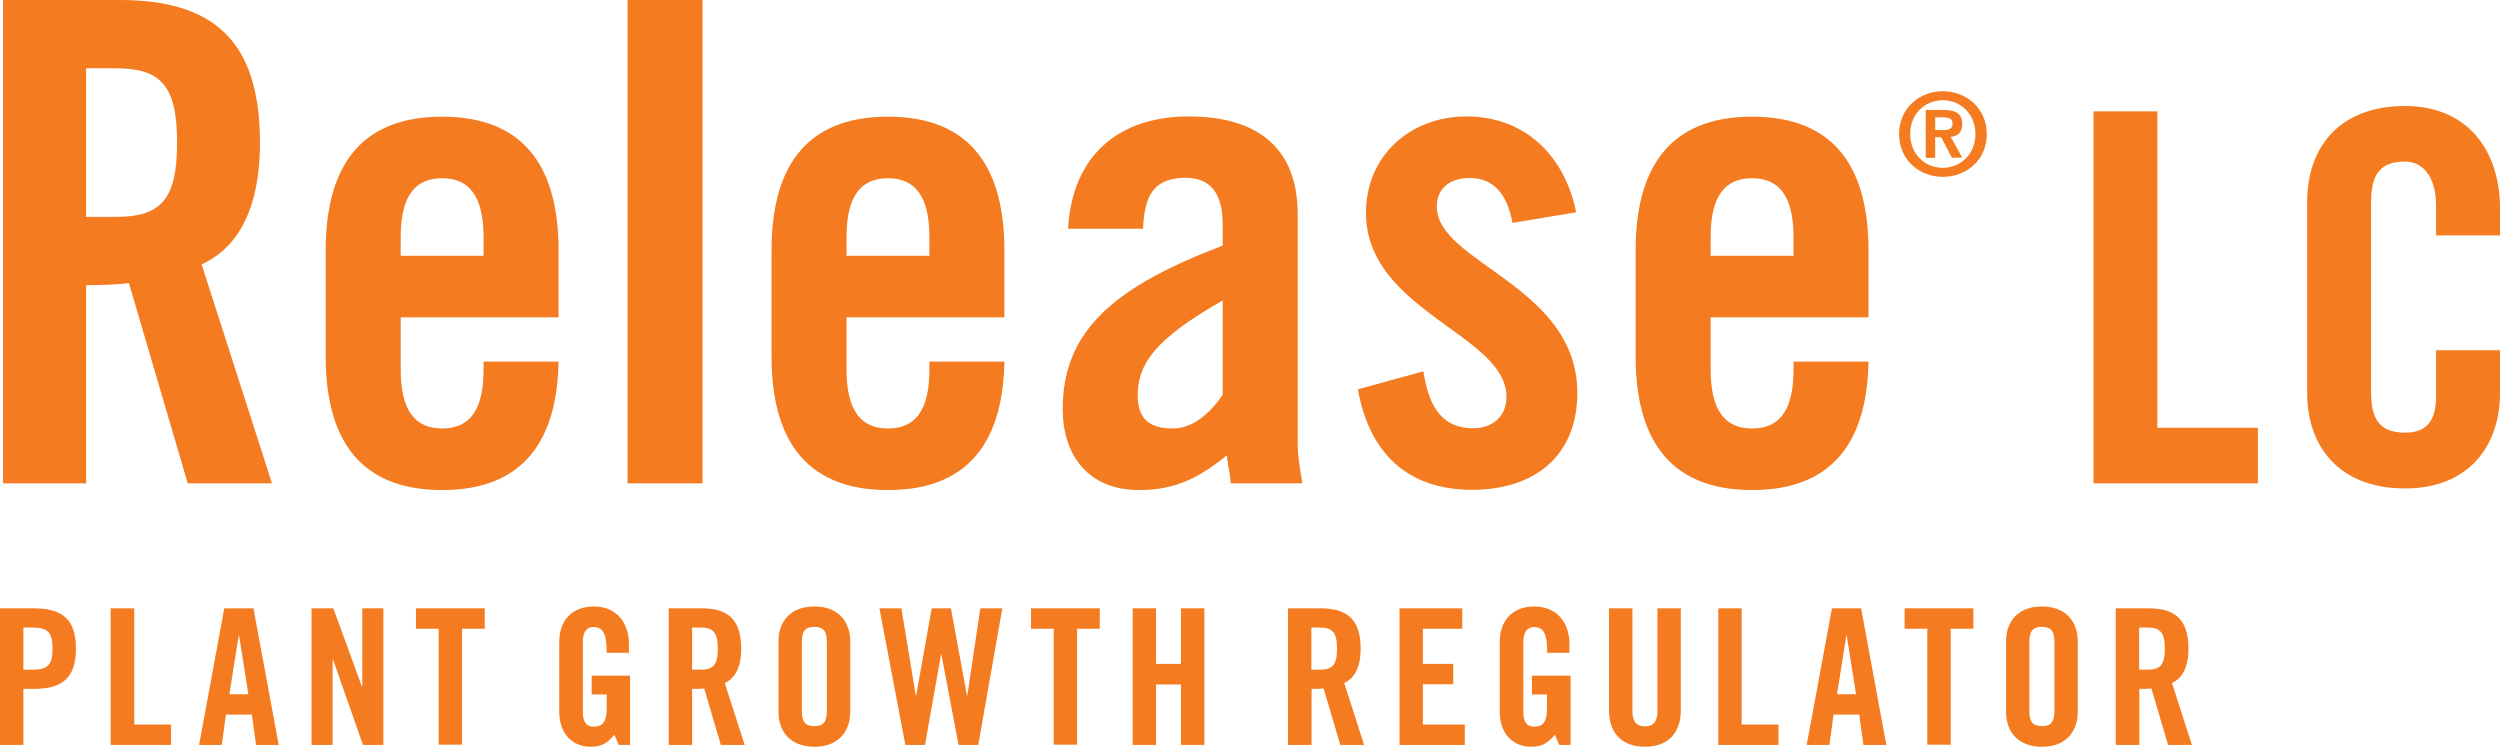 <?xml version="1.0" encoding="utf-8"?>
<!-- Generator: Adobe Illustrator 27.2.0, SVG Export Plug-In . SVG Version: 6.00 Build 0)  -->
<svg version="1.1" id="Layer_1" xmlns="http://www.w3.org/2000/svg" xmlns:xlink="http://www.w3.org/1999/xlink" x="0px" y="0px"
	 viewBox="0 0 1080 322.6" style="enable-background:new 0 0 1080 322.6;" xml:space="preserve">
<style type="text/css">
	.Arched_x0020_Green{fill:url(#SVGID_1_);stroke:#FFFFFF;stroke-width:0.25;stroke-miterlimit:1;}
	.st0{fill:#F47B20;}
</style>
<linearGradient id="SVGID_1_" gradientUnits="userSpaceOnUse" x1="358.582" y1="525.971" x2="359.289" y2="525.263">
	<stop  offset="0" style="stop-color:#20AC4B"/>
	<stop  offset="0.983" style="stop-color:#19361A"/>
</linearGradient>
<g>
	<path class="st0" d="M37.2,208.8H1.3V0h50.3c40.2,0,60.7,17.1,60.7,61.6c0,33.5-13,47.1-25.2,52.6l30.4,94.6H81.1l-25.4-86.5
		c-4.6,0.6-12.1,0.9-18.5,0.9V208.8z M37.2,93.7h12.7c19.4,0,26.6-7.2,26.6-32.1c0-24.9-7.2-32.1-26.6-32.1H37.2V93.7z"/>
	<path class="st0" d="M241.3,137.1h-68.2v22.6c0,17.9,6.4,25.4,17.9,25.4c11.6,0,17.9-7.5,17.9-25.4v-3.5h32.4
		c-0.6,33-14.2,55.5-50.3,55.5c-37,0-50.3-23.7-50.3-57.8v-45.7c0-34.1,13.3-57.8,50.3-57.8c37,0,50.3,23.7,50.3,57.8V137.1z
		 M208.9,110.5v-8.1c0-17.9-6.4-25.4-17.9-25.4c-11.6,0-17.9,7.5-17.9,25.4v8.1H208.9z"/>
	<path class="st0" d="M271.1,208.8V0h32.4v208.8H271.1z"/>
	<path class="st0" d="M433.9,137.1h-68.2v22.6c0,17.9,6.4,25.4,17.9,25.4c11.6,0,17.9-7.5,17.9-25.4v-3.5h32.4
		c-0.6,33-14.2,55.5-50.3,55.5c-37,0-50.3-23.7-50.3-57.8v-45.7c0-34.1,13.3-57.8,50.3-57.8c37,0,50.3,23.7,50.3,57.8V137.1z
		 M401.5,110.5v-8.1c0-17.9-6.4-25.4-17.9-25.4c-11.6,0-17.9,7.5-17.9,25.4v8.1H401.5z"/>
	<path class="st0" d="M461.4,98.9c1.7-31.5,21.7-48.6,52.1-48.6c30.1,0,47.1,13.9,47.1,42.2v99.8c0,4.9,1.2,11.3,2,16.5h-30.9
		c-0.3-4.3-1.4-8.4-1.7-12.1c-12.1,9.8-22.3,15-37.9,15c-22,0-33-15-33-35c0-34.1,22.6-52.9,69.1-70.6v-9.3c0-13-5.2-20-15.9-20
		c-14.7,0-17.9,8.7-18.5,22H461.4z M528.2,129.8c-29.5,16.8-36.7,27.5-36.7,41.1c0,10.1,5.2,14.2,15,14.2c9,0,16.2-6.6,21.7-14.5
		V129.8z"/>
	<path class="st0" d="M653.4,96.3c-2.3-12.4-8.1-19.4-18.5-19.4c-8.4,0-14.2,4.3-14.2,12.4c0,24.3,60.7,34.1,60.7,80.4
		c0,27.8-19.1,41.9-45.4,41.9c-28.3,0-44.5-16.2-49.4-43.4l28.3-7.8c2,13,6.7,24.6,21.4,24.6c8.4,0,14.5-4.9,14.5-13.6
		c0-26.9-60.7-37-60.7-79.5c0-24.6,19.1-41.6,43.4-41.6c25.4,0,42.5,17.1,47.4,41.4L653.4,96.3z"/>
	<path class="st0" d="M807.2,137.1H739v22.6c0,17.9,6.4,25.4,17.9,25.4c11.6,0,17.9-7.5,17.9-25.4v-3.5h32.4
		c-0.6,33-14.2,55.5-50.3,55.5c-37,0-50.3-23.7-50.3-57.8v-45.7c0-34.1,13.3-57.8,50.3-57.8c37,0,50.3,23.7,50.3,57.8V137.1z
		 M774.8,110.5v-8.1c0-17.9-6.4-25.4-17.9-25.4c-11.6,0-17.9,7.5-17.9,25.4v8.1H774.8z"/>
</g>
<g>
	<path class="st0" d="M820.4,57.9c0-11.2,8.9-18.5,18.9-18.5c10,0,19,7.3,19,18.5c0,11.3-8.9,18.5-19,18.5
		C829.3,76.4,820.4,69.2,820.4,57.9z M839.3,43.3c-7.9,0-14.1,6.1-14.1,14.6s6.2,14.6,14.1,14.6c7.8,0,14.1-6.1,14.1-14.6
		S847.1,43.3,839.3,43.3z M836,68.2h-4.1V47.5h7.8c5.2,0,8,1.6,8,6.1c0,3.8-2.3,5.3-5,5.5l5,9h-4.5l-4.6-8.8H836V68.2z M836,56.2
		h3.5c3,0,4-0.9,4-2.9c0-1.9-1.2-2.6-4.2-2.6H836V56.2z"/>
</g>
<g>
	<path class="st0" d="M904.4,208.8V48.1H932v136.7h43.4v24H904.4z"/>
	<path class="st0" d="M1052.4,101.7V89.2c0-13.6-6.2-19.4-13.4-19.4c-11.1,0-14.7,5.8-14.7,17.8v81.5c0,12,3.6,17.8,14.7,17.8
		c10,0,13.4-5.8,13.4-16.2v-19.4h27.6v18.5c0,22.7-13.4,41.2-41,41.2c-28.9,0-42.3-18.5-42.3-41.2V87c0-22.7,13.3-41.2,42.3-41.2
		c27.6,0,41,20,41,44.1v11.8H1052.4z"/>
</g>
<g>
	<path class="st0" d="M0,321.8v-59h14.5c12.5,0,18.3,4.8,18.3,17.4c0,12.6-5.8,17.4-18.3,17.4h-4.4v24.2H0z M10.1,289.3H14
		c6.6,0,8.7-2,8.7-9.1c0-7-2-9.1-8.7-9.1h-3.9V289.3z"/>
	<path class="st0" d="M47.8,321.8v-59H58V313h15.9v8.8H47.8z"/>
	<path class="st0" d="M95.8,321.8H86l10.9-59h12.6l10.9,59h-9.8l-1.8-13.1H97.6L95.8,321.8z M99.1,299.9h8.2l-4-25.3h-0.2
		L99.1,299.9z"/>
	<path class="st0" d="M134.6,321.8v-59h9.4l12.3,33.7h0.2v-33.7h9.1v59h-8.8L143.9,285h-0.2v36.8H134.6z"/>
	<path class="st0" d="M189.5,271.6h-9.8v-8.8h29.7v8.8h-9.8v50.1h-10.1V271.6z"/>
	<path class="st0" d="M255.6,291.9h16.6v29.9h-4.9l-1.9-4.4c-3,3.6-5.5,5.2-10.2,5.2c-8,0-13.6-5.7-13.6-15.1v-30.4
		c0-8.3,4.9-15.1,14.9-15.1c10.1,0,15.2,7.3,15.2,16.2v3.8h-9.6c0-8.8-1.8-11.1-5.8-11.1c-2.5,0-4.5,1.5-4.5,6.5v30.3
		c0,3.8,1.2,6.2,4.7,6.2c4.1,0,5.6-2.3,5.6-8.2v-5.7h-6.5V291.9z"/>
	<path class="st0" d="M299,321.8h-10.1v-59h14.2c11.3,0,17.1,4.8,17.1,17.4c0,9.5-3.7,13.3-7.1,14.9l8.6,26.7h-10.3l-7.2-24.4
		c-1.3,0.2-3.4,0.2-5.2,0.2V321.8z M299,289.3h3.6c5.5,0,7.5-2,7.5-9.1c0-7-2-9.1-7.5-9.1H299V289.3z"/>
	<path class="st0" d="M336.3,277.1c0-8.3,4.9-15.1,15.5-15.1c10.6,0,15.5,6.8,15.5,15.1v30.4c0,8.3-4.9,15.1-15.5,15.1
		c-10.6,0-15.5-6.8-15.5-15.1V277.1z M346.4,307.2c0,4.4,1.3,6.5,5.4,6.5c4.1,0,5.4-2.1,5.4-6.5v-29.9c0-4.4-1.3-6.5-5.4-6.5
		c-4.1,0-5.4,2.1-5.4,6.5V307.2z"/>
	<path class="st0" d="M402.5,262.8h8.3l6.9,37.6h0.2l5.6-37.6h9.5l-10.4,59h-8.5l-7.4-39h-0.2l-6.9,39h-8.5l-11.2-59h9.5l6.2,37.6
		h0.2L402.5,262.8z"/>
	<path class="st0" d="M455.2,271.6h-9.8v-8.8h29.7v8.8h-9.8v50.1h-10.1V271.6z"/>
	<path class="st0" d="M489.3,321.8v-59h10.1v24h10.8v-24h10.1v59h-10.1v-26.1h-10.8v26.1H489.3z"/>
	<path class="st0" d="M566.5,321.8h-10.1v-59h14.2c11.3,0,17.2,4.8,17.2,17.4c0,9.5-3.7,13.3-7.1,14.9l8.6,26.7h-10.3l-7.2-24.4
		c-1.3,0.2-3.4,0.2-5.2,0.2V321.8z M566.5,289.3h3.6c5.5,0,7.5-2,7.5-9.1c0-7-2-9.1-7.5-9.1h-3.6V289.3z"/>
	<path class="st0" d="M604.6,321.8v-59h27.1v8.8h-17v15.2h13.1v8.8h-13.1V313h18.1v8.8H604.6z"/>
	<path class="st0" d="M661.9,291.9h16.6v29.9h-4.9l-1.9-4.4c-3,3.6-5.5,5.2-10.2,5.2c-8,0-13.6-5.7-13.6-15.1v-30.4
		c0-8.3,4.9-15.1,14.9-15.1c10.1,0,15.2,7.3,15.2,16.2v3.8h-9.6c0-8.8-1.8-11.1-5.8-11.1c-2.4,0-4.5,1.5-4.5,6.5v30.3
		c0,3.8,1.2,6.2,4.7,6.2c4.1,0,5.5-2.3,5.5-8.2v-5.7h-6.5V291.9z"/>
	<path class="st0" d="M695.1,262.8h10.1v44.5c0,4.3,1.7,6.5,5.4,6.5c3.7,0,5.4-2.1,5.4-6.5v-44.5h10.1v44.1
		c0,10.1-5.9,15.7-15.5,15.7c-9.6,0-15.5-5.6-15.5-15.7V262.8z"/>
	<path class="st0" d="M742.3,321.8v-59h10.1V313h15.9v8.8H742.3z"/>
	<path class="st0" d="M790.3,321.8h-9.8l10.9-59H804l10.9,59H805l-1.8-13.1h-11.1L790.3,321.8z M793.6,299.9h8.2l-4-25.3h-0.2
		L793.6,299.9z"/>
	<path class="st0" d="M832.6,271.6h-9.8v-8.8h29.7v8.8h-9.8v50.1h-10.1V271.6z"/>
	<path class="st0" d="M866.6,277.1c0-8.3,4.9-15.1,15.5-15.1c10.6,0,15.5,6.8,15.5,15.1v30.4c0,8.3-4.9,15.1-15.5,15.1
		c-10.6,0-15.5-6.8-15.5-15.1V277.1z M876.7,307.2c0,4.4,1.3,6.5,5.4,6.5c4.1,0,5.4-2.1,5.4-6.5v-29.9c0-4.4-1.3-6.5-5.4-6.5
		c-4.1,0-5.4,2.1-5.4,6.5V307.2z"/>
	<path class="st0" d="M924.1,321.8H914v-59h14.2c11.4,0,17.2,4.8,17.2,17.4c0,9.5-3.7,13.3-7.1,14.9l8.6,26.7h-10.3l-7.2-24.4
		c-1.3,0.2-3.4,0.2-5.2,0.2V321.8z M924.1,289.3h3.6c5.5,0,7.5-2,7.5-9.1c0-7-2-9.1-7.5-9.1h-3.6V289.3z"/>
</g>
</svg>
